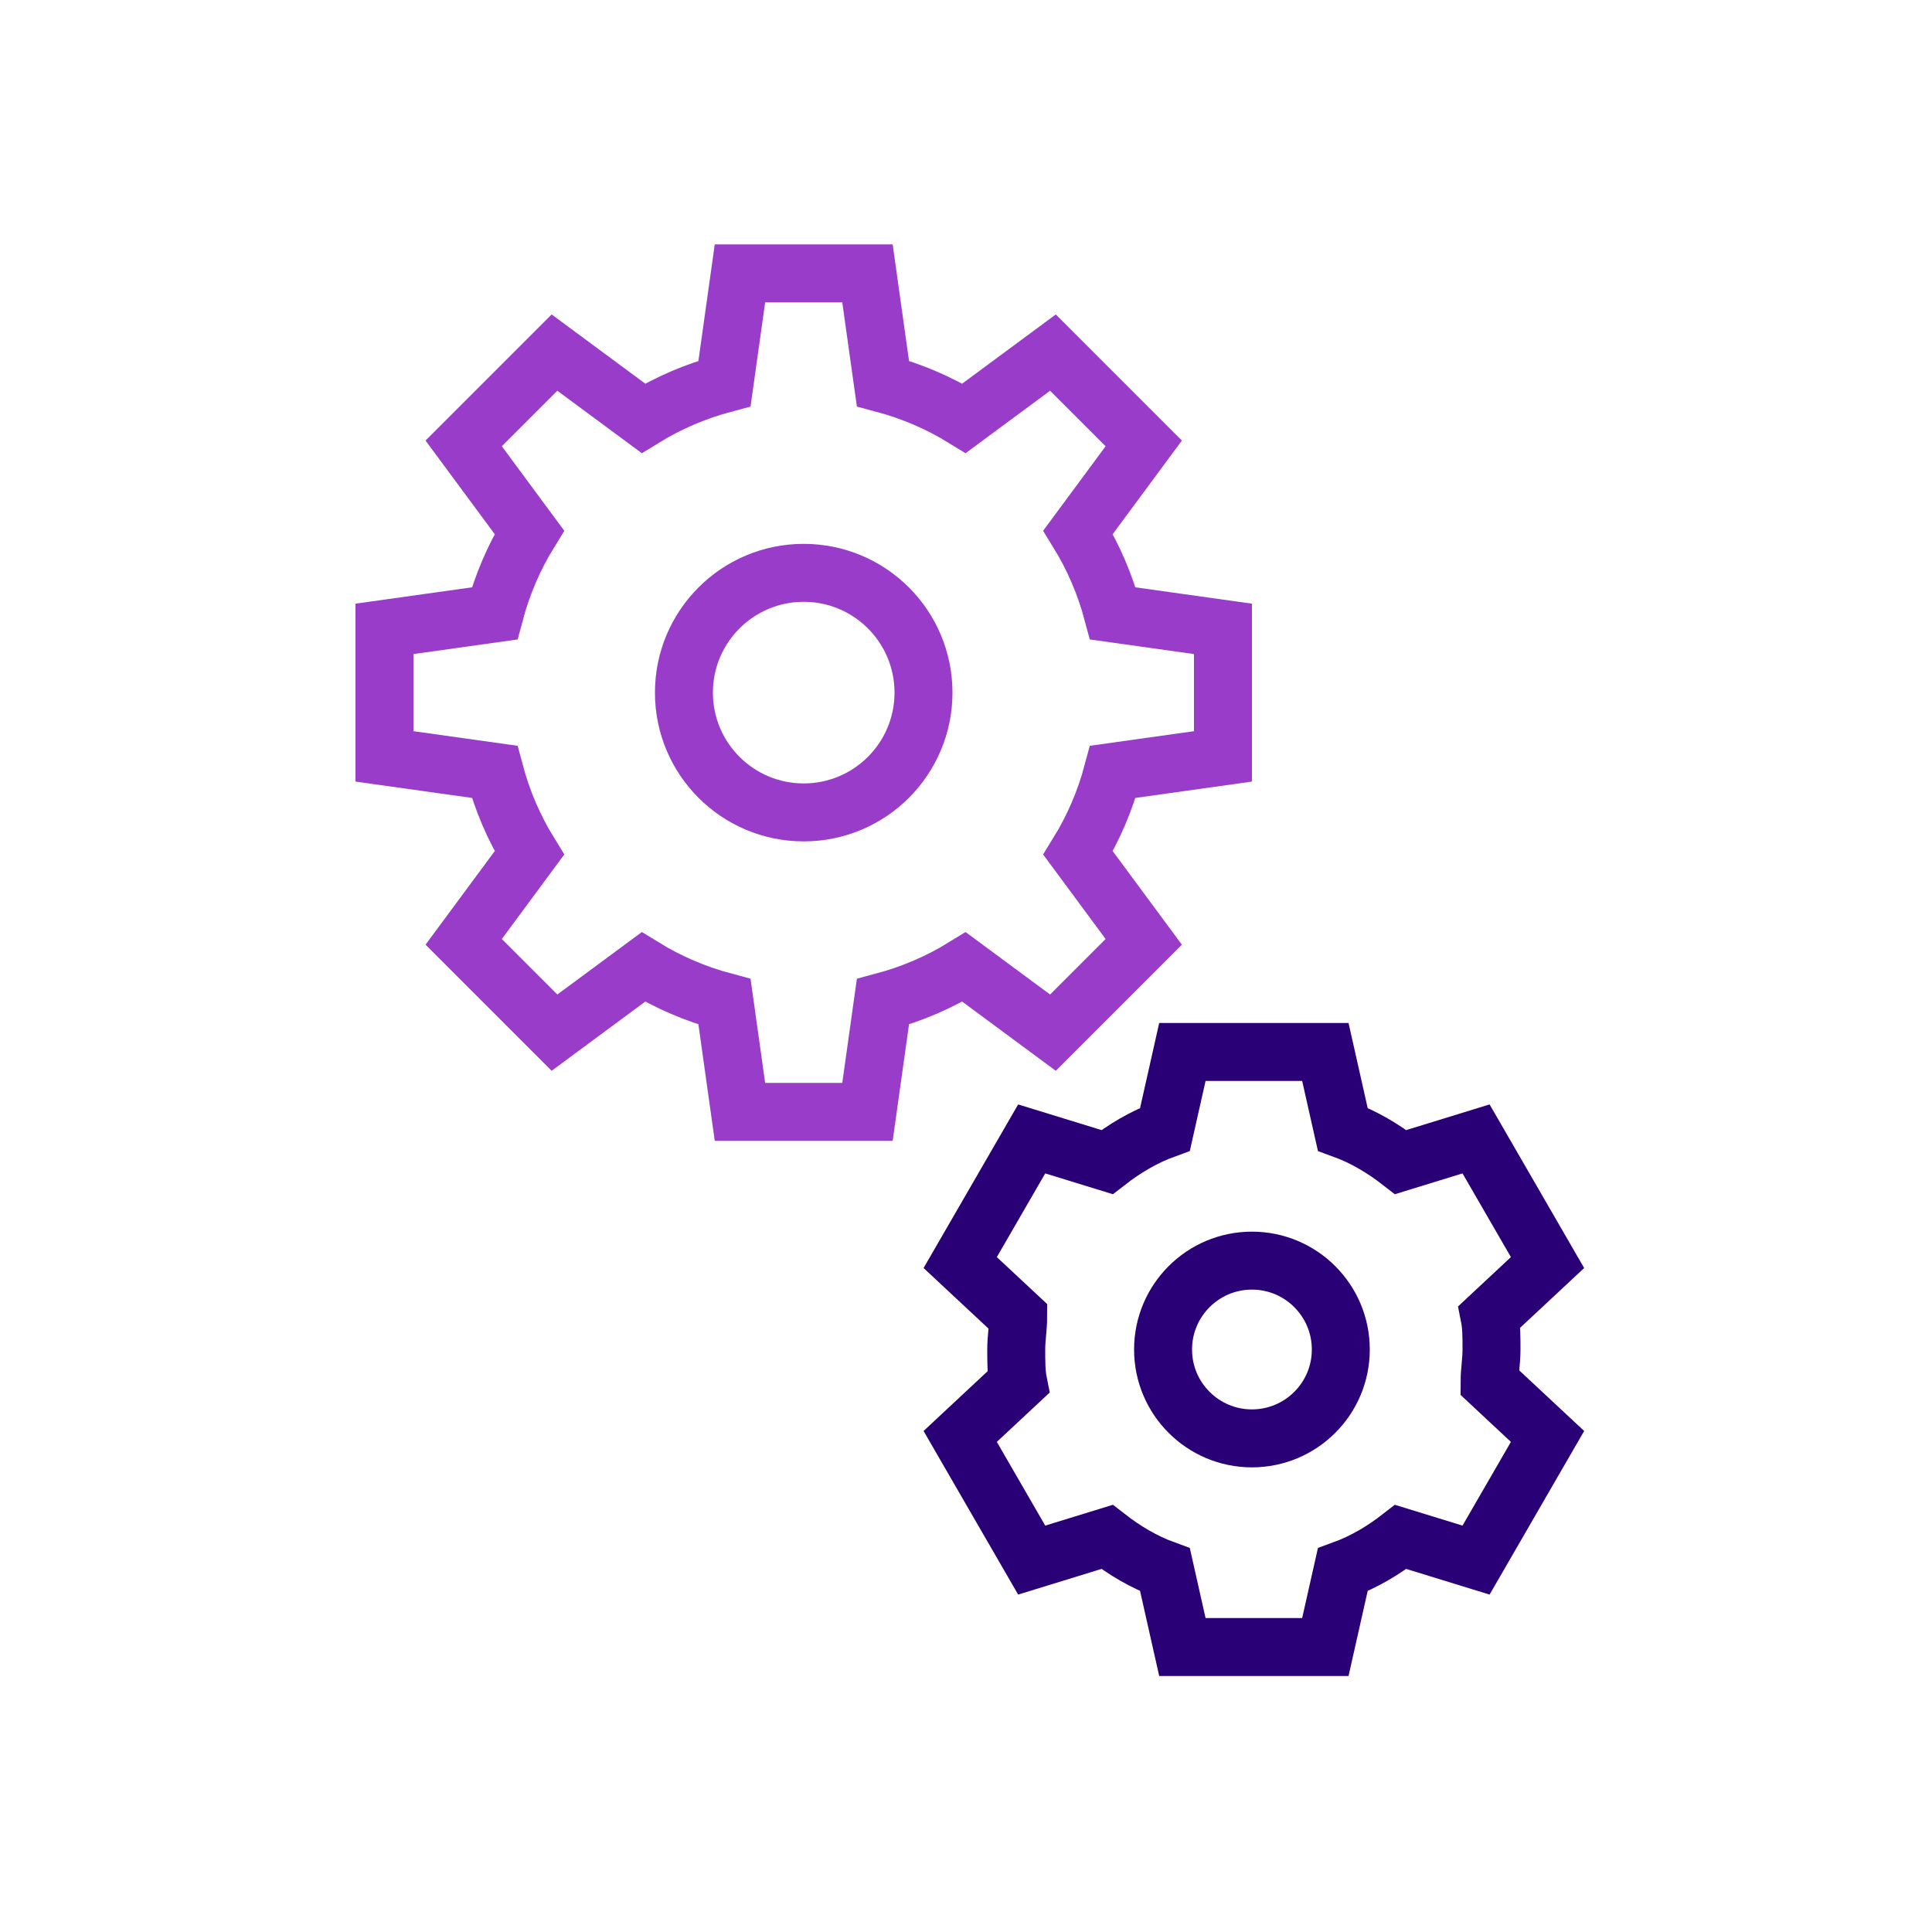 <svg height="100" viewBox="0 0 100 100" width="100" xmlns="http://www.w3.org/2000/svg"><g fill="none"><g stroke-miterlimit="10" stroke-width="3"><path d="m63.3 39.15v-6.6l-5.7-.8c-.4-1.5-1-2.9-1.8-4.2l3.4-4.6-4.7-4.7-4.6 3.4c-1.3-.8-2.7-1.4-4.2-1.8l-.8-5.7h-6.6l-.8 5.7c-1.5.4-2.9 1-4.2 1.8l-4.6-3.4-4.7 4.7 3.4 4.6c-.8 1.3-1.4 2.7-1.8 4.2l-5.7.8v6.6l5.7.8c.4 1.5 1 2.9 1.8 4.2l-3.4 4.6 4.7 4.7 4.6-3.4c1.3.8 2.7 1.4 4.2 1.8l.8 5.7h6.6l.8-5.7c1.5-.4 2.9-1 4.2-1.8l4.6 3.4 4.7-4.7-3.4-4.6c.8-1.3 1.4-2.7 1.8-4.2z" stroke="#983cc9"/><circle cx="41.6" cy="35.85" r="6.2" stroke="#983cc9"/><path d="m77.2 69.85c0-.6 0-1.2-.1-1.7l3-2.8-3.7-6.4-3.9 1.2c-.9-.7-1.9-1.3-3-1.7l-.9-4h-7.4l-.9 4c-1.1.4-2.1 1-3 1.7l-3.9-1.2-3.7 6.4 3 2.8c0 .6-.1 1.1-.1 1.7s0 1.2.1 1.7l-3 2.8 3.7 6.4 3.9-1.2c.9.7 1.9 1.3 3 1.7l.9 4h7.4l.9-4c1.1-.4 2.1-1 3-1.7l3.9 1.2 3.7-6.4-3-2.8c0-.6.1-1.1.1-1.7z" stroke="#290076"/><circle cx="64.8" cy="69.85" r="4.6" stroke="#290076"/></g><path d="m0-.25h100v100h-100z"/></g></svg>